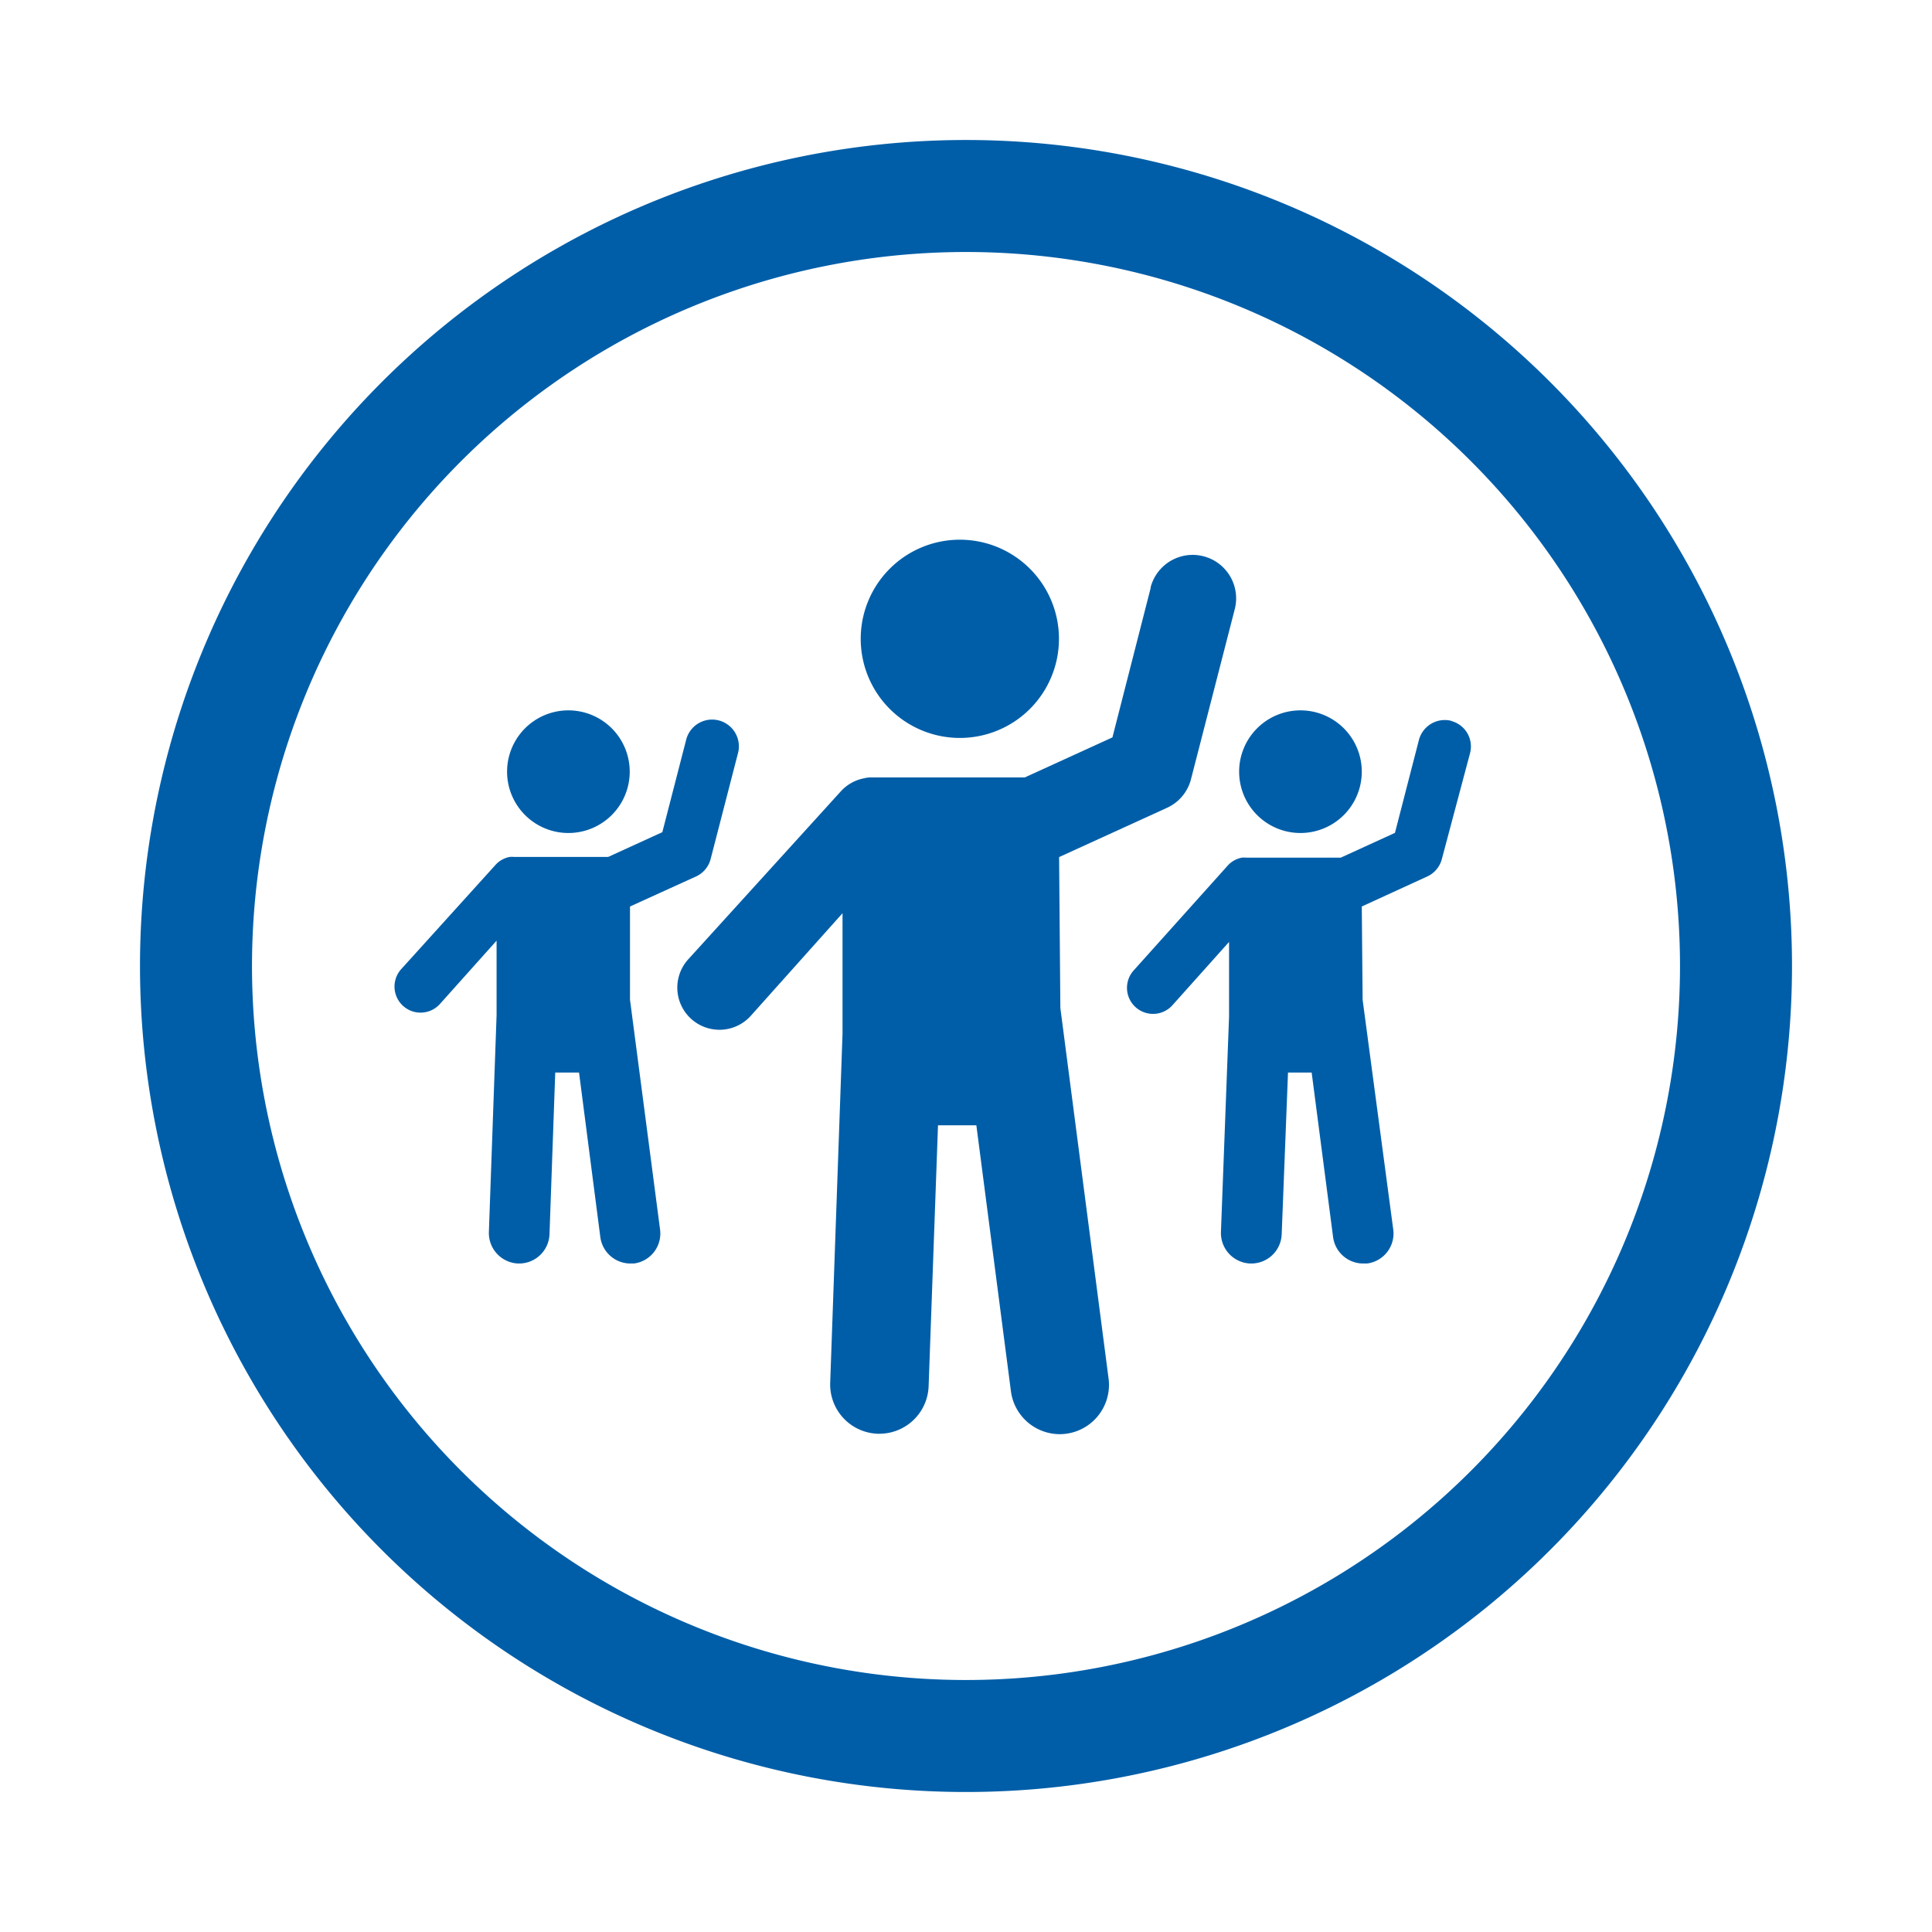 <svg id="Ebene_1" data-name="Ebene 1" xmlns="http://www.w3.org/2000/svg" viewBox="0 0 138 138"><defs><style>.cls-1{fill:#005ea8;}</style></defs><g id="Gruppe_86" data-name="Gruppe 86"><path id="Pfad_18" data-name="Pfad 18" class="cls-1" d="M68.56,52.71a7.08,7.08,0,1,0-7.08-7.08h0A7.08,7.08,0,0,0,68.56,52.71Z"/><path id="Pfad_19" data-name="Pfad 19" class="cls-1" d="M75.74,72l-.09-10.78,7.71-3.52a3.09,3.09,0,0,0,1.7-2l3.13-12.16a3.08,3.08,0,0,0-6-1.6v.06L79.46,52.67,73.2,55.53h-11a1.84,1.84,0,0,0-.47.06,3,3,0,0,0-1.64.9l-10.9,12a3,3,0,1,0,4.4,4.11l6.59-7.37v8.62l-.88,24.92a3.52,3.52,0,0,0,3.39,3.64h.13a3.52,3.52,0,0,0,3.51-3.39L67,80.38h2.74l2.47,19a3.52,3.52,0,0,0,3.48,3.06,3.52,3.52,0,0,0,3.49-4Z"/><path id="Pfad_20" data-name="Pfad 20" class="cls-1" d="M92.89,59.5a4.38,4.38,0,1,0-4.38-4.38,4.38,4.38,0,0,0,4.38,4.38Z"/><path id="Pfad_21" data-name="Pfad 21" class="cls-1" d="M103.67,51.49a1.91,1.91,0,0,0-2.32,1.37l-1.71,6.63-3.87,1.77H89a1.35,1.35,0,0,0-.29,0,1.81,1.81,0,0,0-1,.55L81,69.29a1.86,1.86,0,0,0,2.72,2.54l4.07-4.55v5.33L87.21,88a2.18,2.18,0,0,0,2.09,2.25h.08a2.17,2.17,0,0,0,2.17-2.1L92,76.61h1.69l1.53,11.75a2.17,2.17,0,0,0,2.15,1.89l.28,0a2.16,2.16,0,0,0,1.87-2.41v0L97.33,71.41l-.06-6.66L102,62.58a1.9,1.9,0,0,0,1-1.26L105,53.81a1.88,1.88,0,0,0-1.34-2.31Z"/><path id="Pfad_22" data-name="Pfad 22" class="cls-1" d="M40.6,59.5a4.38,4.38,0,1,0-4.38-4.38A4.38,4.38,0,0,0,40.6,59.5Z"/><path id="Pfad_23" data-name="Pfad 23" class="cls-1" d="M45,71.41,45,64.75l4.77-2.17a1.9,1.9,0,0,0,1-1.26l1.94-7.51a1.91,1.91,0,1,0-3.69-1h0l-1.71,6.63-3.87,1.77H36.7a1.35,1.35,0,0,0-.29,0,1.81,1.81,0,0,0-1,.55l-6.73,7.44a1.86,1.86,0,0,0,2.72,2.54l4.07-4.55v5.33L34.92,88A2.18,2.18,0,0,0,37,90.25h.08a2.17,2.17,0,0,0,2.17-2.1l.41-11.54h1.7l1.52,11.75A2.17,2.17,0,0,0,45,90.25l.28,0a2.16,2.16,0,0,0,1.87-2.41v0Z"/><path id="Pfad_24" data-name="Pfad 24" class="cls-1" d="M69,10a59,59,0,1,0,59,59A59,59,0,0,0,69,10Zm0,110a51,51,0,1,1,51-51A51,51,0,0,1,69,120Z"/></g></svg>
